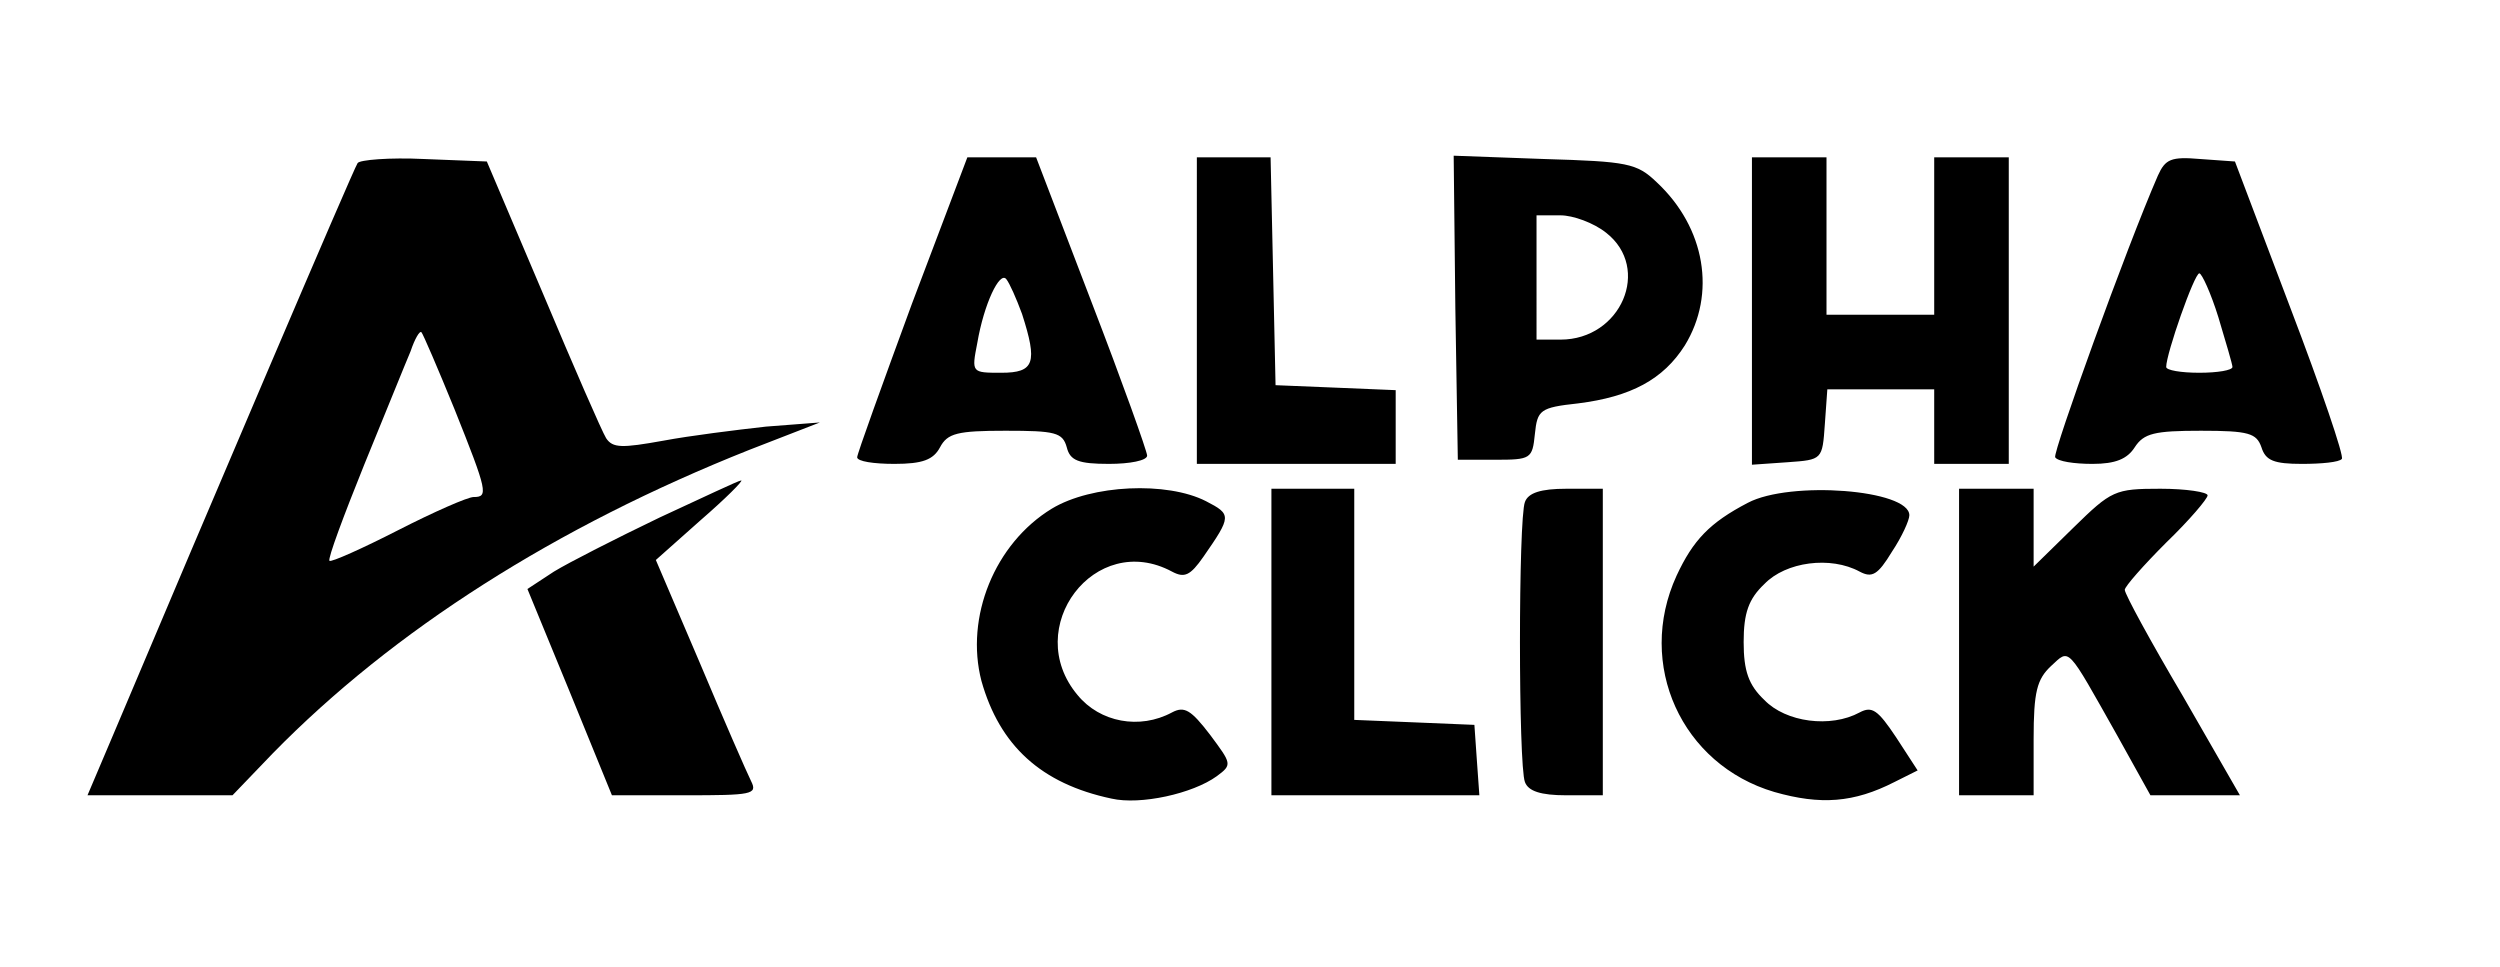 <svg xmlns="http://www.w3.org/2000/svg" width="538" height="208" fill="none"><path fill="#000" d="M76.952 35.109c-.891 1.248-32.27 74.883-52.596 123.021l-5.527 13.016H50.03l8.737-9.093c25.852-26.388 60.797-48.674 102.517-65.255l15.155-5.884-11.589.892c-6.418.713-16.403 1.961-22.108 3.031-8.915 1.604-10.876 1.604-12.302-.535-.892-1.426-6.954-15.333-13.55-31.023l-12.124-28.527-13.55-.534c-7.31-.357-13.907.178-14.264.89m20.86 52.953c7.132 17.829 7.31 18.899 4.101 18.899-1.248 0-8.558 3.209-16.225 7.131-7.666 3.923-14.441 6.954-14.798 6.597-.356-.535 3.031-9.628 7.489-20.682 4.457-10.876 8.914-21.93 9.984-24.426.891-2.674 1.961-4.457 2.317-4.1.357.356 3.566 7.844 7.132 16.58M196.229 65.419c-6.418 17.472-11.767 32.271-11.767 32.984 0 .891 3.566 1.426 8.023 1.426 6.062 0 8.38-.891 9.806-3.566 1.605-3.031 3.744-3.566 14.085-3.566 10.698 0 12.302.357 13.194 3.566.713 2.853 2.496 3.566 9.093 3.566 4.457 0 8.201-.713 8.201-1.783 0-.891-5.349-15.868-11.945-32.984l-11.946-31.201h-14.798zm23.713 2.139c3.388 10.52 2.675 12.659-4.457 12.659-6.419 0-6.419 0-5.171-6.418 1.427-8.38 4.814-15.512 6.241-13.729.713.892 2.139 4.101 3.387 7.488M257.562 66.845v32.984h42.79V83.961l-12.837-.535-13.016-.535-.534-24.604-.535-24.426h-15.868zM313.189 66.31l.535 32.628h8.023c7.666 0 8.023-.179 8.558-5.528.535-5.17 1.069-5.705 9.271-6.596 11.411-1.427 18.364-5.171 22.999-12.481 6.776-11.054 4.458-25.317-6.061-35.123-4.279-4.101-6.241-4.457-24.248-4.992l-19.434-.713zm32.449-16.224c9.806 7.666 3.209 22.999-9.806 22.999h-5.171V46.341h5.171c2.674 0 7.131 1.605 9.806 3.745M377.017 67.024v32.984l7.667-.535c7.488-.535 7.488-.535 8.023-8.2l.535-7.49h22.999V99.83h16.046V33.862h-16.046v33.875h-23.178V33.862h-16.046zM464.38 37.784c-6.775 15.511-22.643 59.549-22.108 60.619.535.891 4.101 1.426 8.023 1.426 4.992 0 7.488-1.07 9.093-3.566 1.961-3.031 4.279-3.566 14.263-3.566 10.341 0 11.946.535 13.015 3.566.892 2.853 2.675 3.566 8.737 3.566 4.1 0 8.023-.356 8.558-1.07.535-.535-4.458-15.154-11.054-32.449l-11.946-31.557-7.488-.535c-6.24-.535-7.488 0-9.093 3.566m13.015 30.487c1.605 5.349 3.031 10.163 3.031 10.698 0 .713-3.209 1.248-7.131 1.248s-7.132-.535-7.132-1.248c0-2.853 6.062-20.147 7.132-20.147.534 0 2.496 4.279 4.1 9.449"/><path fill="#000" d="M141.851 111.418c-9.272 4.457-19.434 9.628-22.643 11.589l-5.706 3.744 9.093 22.108 9.093 22.287h15.69c14.441 0 15.689-.179 14.263-3.031-.892-1.783-5.884-13.194-11.054-25.496l-9.45-22.108 9.628-8.558c5.349-4.636 9.271-8.558 8.736-8.558-.534 0-8.379 3.744-17.65 8.023M226.361 109.457c-12.302 7.488-18.721 23.356-15.155 37.084 3.922 13.907 12.837 22.109 27.992 25.318 6.24 1.426 17.472-1.07 22.643-4.814 3.387-2.496 3.209-2.674-1.427-8.915-4.1-5.348-5.527-6.24-8.201-4.813-6.953 3.744-15.511 2.139-20.325-3.745-12.124-14.441 3.744-35.48 20.325-26.565 2.674 1.426 3.922.891 6.775-3.209 6.062-8.737 6.062-9.093.535-11.946-8.38-4.279-24.604-3.566-33.162 1.605M273.608 138.162v32.984h44.751l-.535-7.489-.535-7.666-12.837-.535-13.015-.535v-49.743h-17.829zM328.165 108.03c-1.426 3.566-1.426 56.697 0 60.263.713 1.961 3.388 2.853 8.915 2.853h7.845v-65.968h-7.845c-5.527 0-8.202.891-8.915 2.852M376.126 108.209c-8.202 4.279-11.768 8.023-15.333 15.69-8.737 19.077 1.069 40.65 21.038 46.534 9.984 2.852 17.116 2.317 25.852-2.14l4.992-2.496-4.635-7.132c-3.923-5.883-5.171-6.775-7.845-5.348-6.24 3.387-15.868 2.139-20.504-2.675-3.387-3.209-4.457-6.24-4.457-12.48s1.07-9.271 4.457-12.481c4.636-4.813 14.264-6.061 20.504-2.674 2.674 1.426 3.922.713 6.953-4.279 2.14-3.209 3.744-6.775 3.744-7.845 0-5.527-25.674-7.488-34.766-2.674M421.59 138.162v32.984h16.046v-12.124c0-10.163.713-12.837 3.744-15.69 4.101-3.744 3.209-4.636 14.264 14.977l7.131 12.837h19.256l-12.302-21.395c-6.954-11.768-12.481-21.93-12.481-22.822 0-.713 4.101-5.349 8.915-10.162 4.992-4.814 8.914-9.45 8.914-10.163s-4.635-1.426-10.162-1.426c-9.806 0-10.52.356-18.721 8.379l-8.558 8.38v-16.759H421.59z"/></svg>